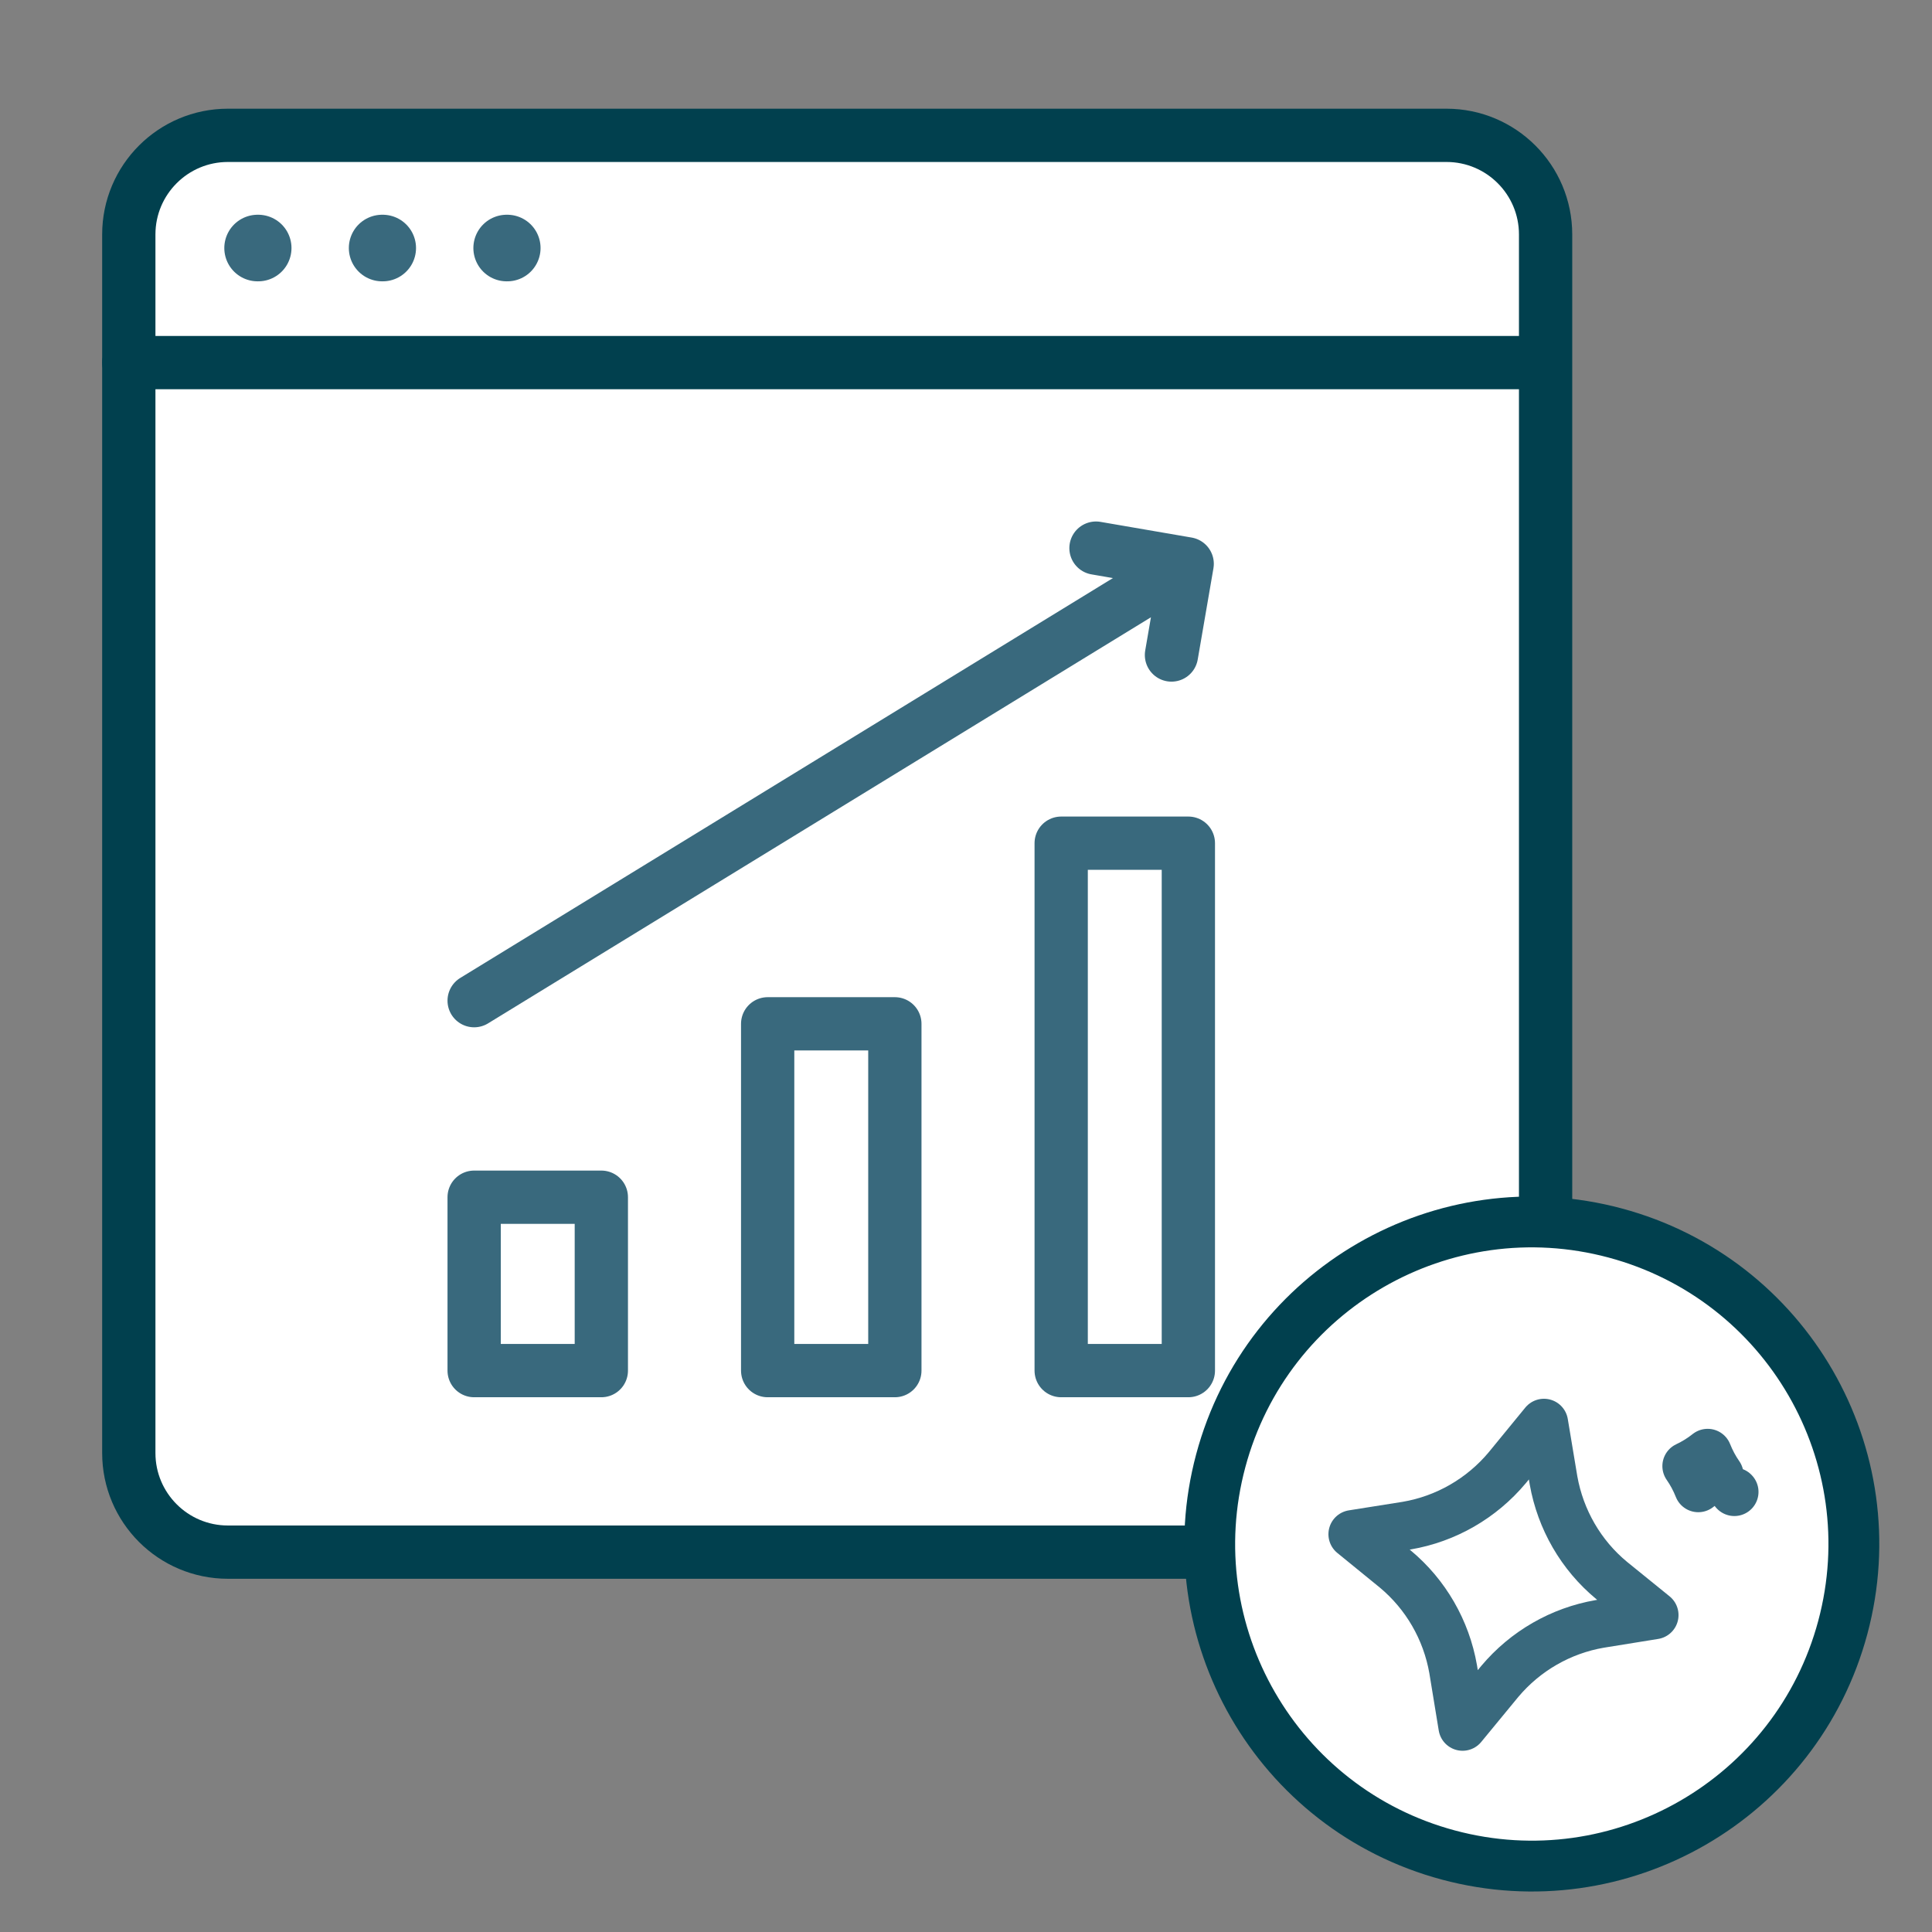 <svg width="120" height="120" viewBox="0 0 120 120" fill="none" xmlns="http://www.w3.org/2000/svg">
<rect x="0" y="0" width="120" height="120" fill="#808080" stroke="none"/>
<g clip-path="url(#clip0_6976_16363)">
<path d="M89.843 96.406H14.157C10.757 96.406 8 93.65 8 90.249V14.564C8 11.163 10.757 8.406 14.157 8.406H89.843C93.243 8.406 96 11.163 96 14.564V90.249C96 93.65 93.243 96.406 89.843 96.406Z" fill="white" stroke="#01404E" stroke-width="3.309" stroke-linecap="round" stroke-linejoin="round"/>
<path d="M95.45 22.523H8" stroke="#01404E" stroke-width="3.309" stroke-linecap="round" stroke-linejoin="round"/>
<path d="M31.47 15.406H31.507" stroke="#39697D" stroke-width="4.136" stroke-linecap="round" stroke-linejoin="round"/>
<path d="M16 15.406H16.037" stroke="#39697D" stroke-width="4.136" stroke-linecap="round" stroke-linejoin="round"/>
<path d="M23.735 15.406H23.772" stroke="#39697D" stroke-width="4.136" stroke-linecap="round" stroke-linejoin="round"/>
<path d="M29.45 62.153L73.737 35.021M68.074 34.045L73.738 35.02L72.762 40.684" stroke="#39697D" stroke-width="3.309" stroke-linecap="round" stroke-linejoin="round"/>
<path d="M37.35 85.131H29.45V74.361H37.35V85.131ZM55.581 85.131H47.681V63.591H55.581V85.131ZM73.811 85.131H65.912V52.372H73.811V85.131Z" stroke="#39697D" stroke-width="3.309" stroke-linecap="round" stroke-linejoin="round"/>
<path d="M100.319 76.583C110.988 79.442 117.319 90.408 114.461 101.078C111.602 111.747 100.635 118.079 89.966 115.22C79.296 112.361 72.965 101.394 75.824 90.725C78.683 80.055 89.649 73.724 100.319 76.583Z" fill="white" stroke="#01404E" stroke-width="3.158"/>
<path d="M100.103 98.166C98.197 96.591 96.925 94.38 96.493 91.954L95.898 88.38L93.617 91.165C92.026 93.067 89.808 94.346 87.368 94.76L84.011 95.293L86.665 97.456C88.561 99.035 89.832 101.241 90.258 103.675L90.843 107.243L93.156 104.434C94.744 102.547 96.94 101.282 99.361 100.864L102.756 100.316L100.103 98.166Z" stroke="#39697D" stroke-width="3" stroke-linecap="round" stroke-linejoin="round"/>
<path d="M106.066 90.247C106.258 90.73 106.502 91.188 106.797 91.61C106.331 91.828 105.89 92.102 105.483 92.426C105.292 91.942 105.047 91.484 104.753 91.062C105.219 90.844 105.66 90.57 106.066 90.247ZM107.722 92.662L107.724 92.664L107.712 92.652C107.715 92.655 107.719 92.659 107.722 92.662Z" stroke="#39697D" stroke-width="3" stroke-linecap="round" stroke-linejoin="round"/>
</g>
<defs>
<clipPath id="clip0_6976_16363">
<rect width="120" height="120" fill="white" transform="translate(0 0.002)"/>
</clipPath>
</defs>
</svg>

